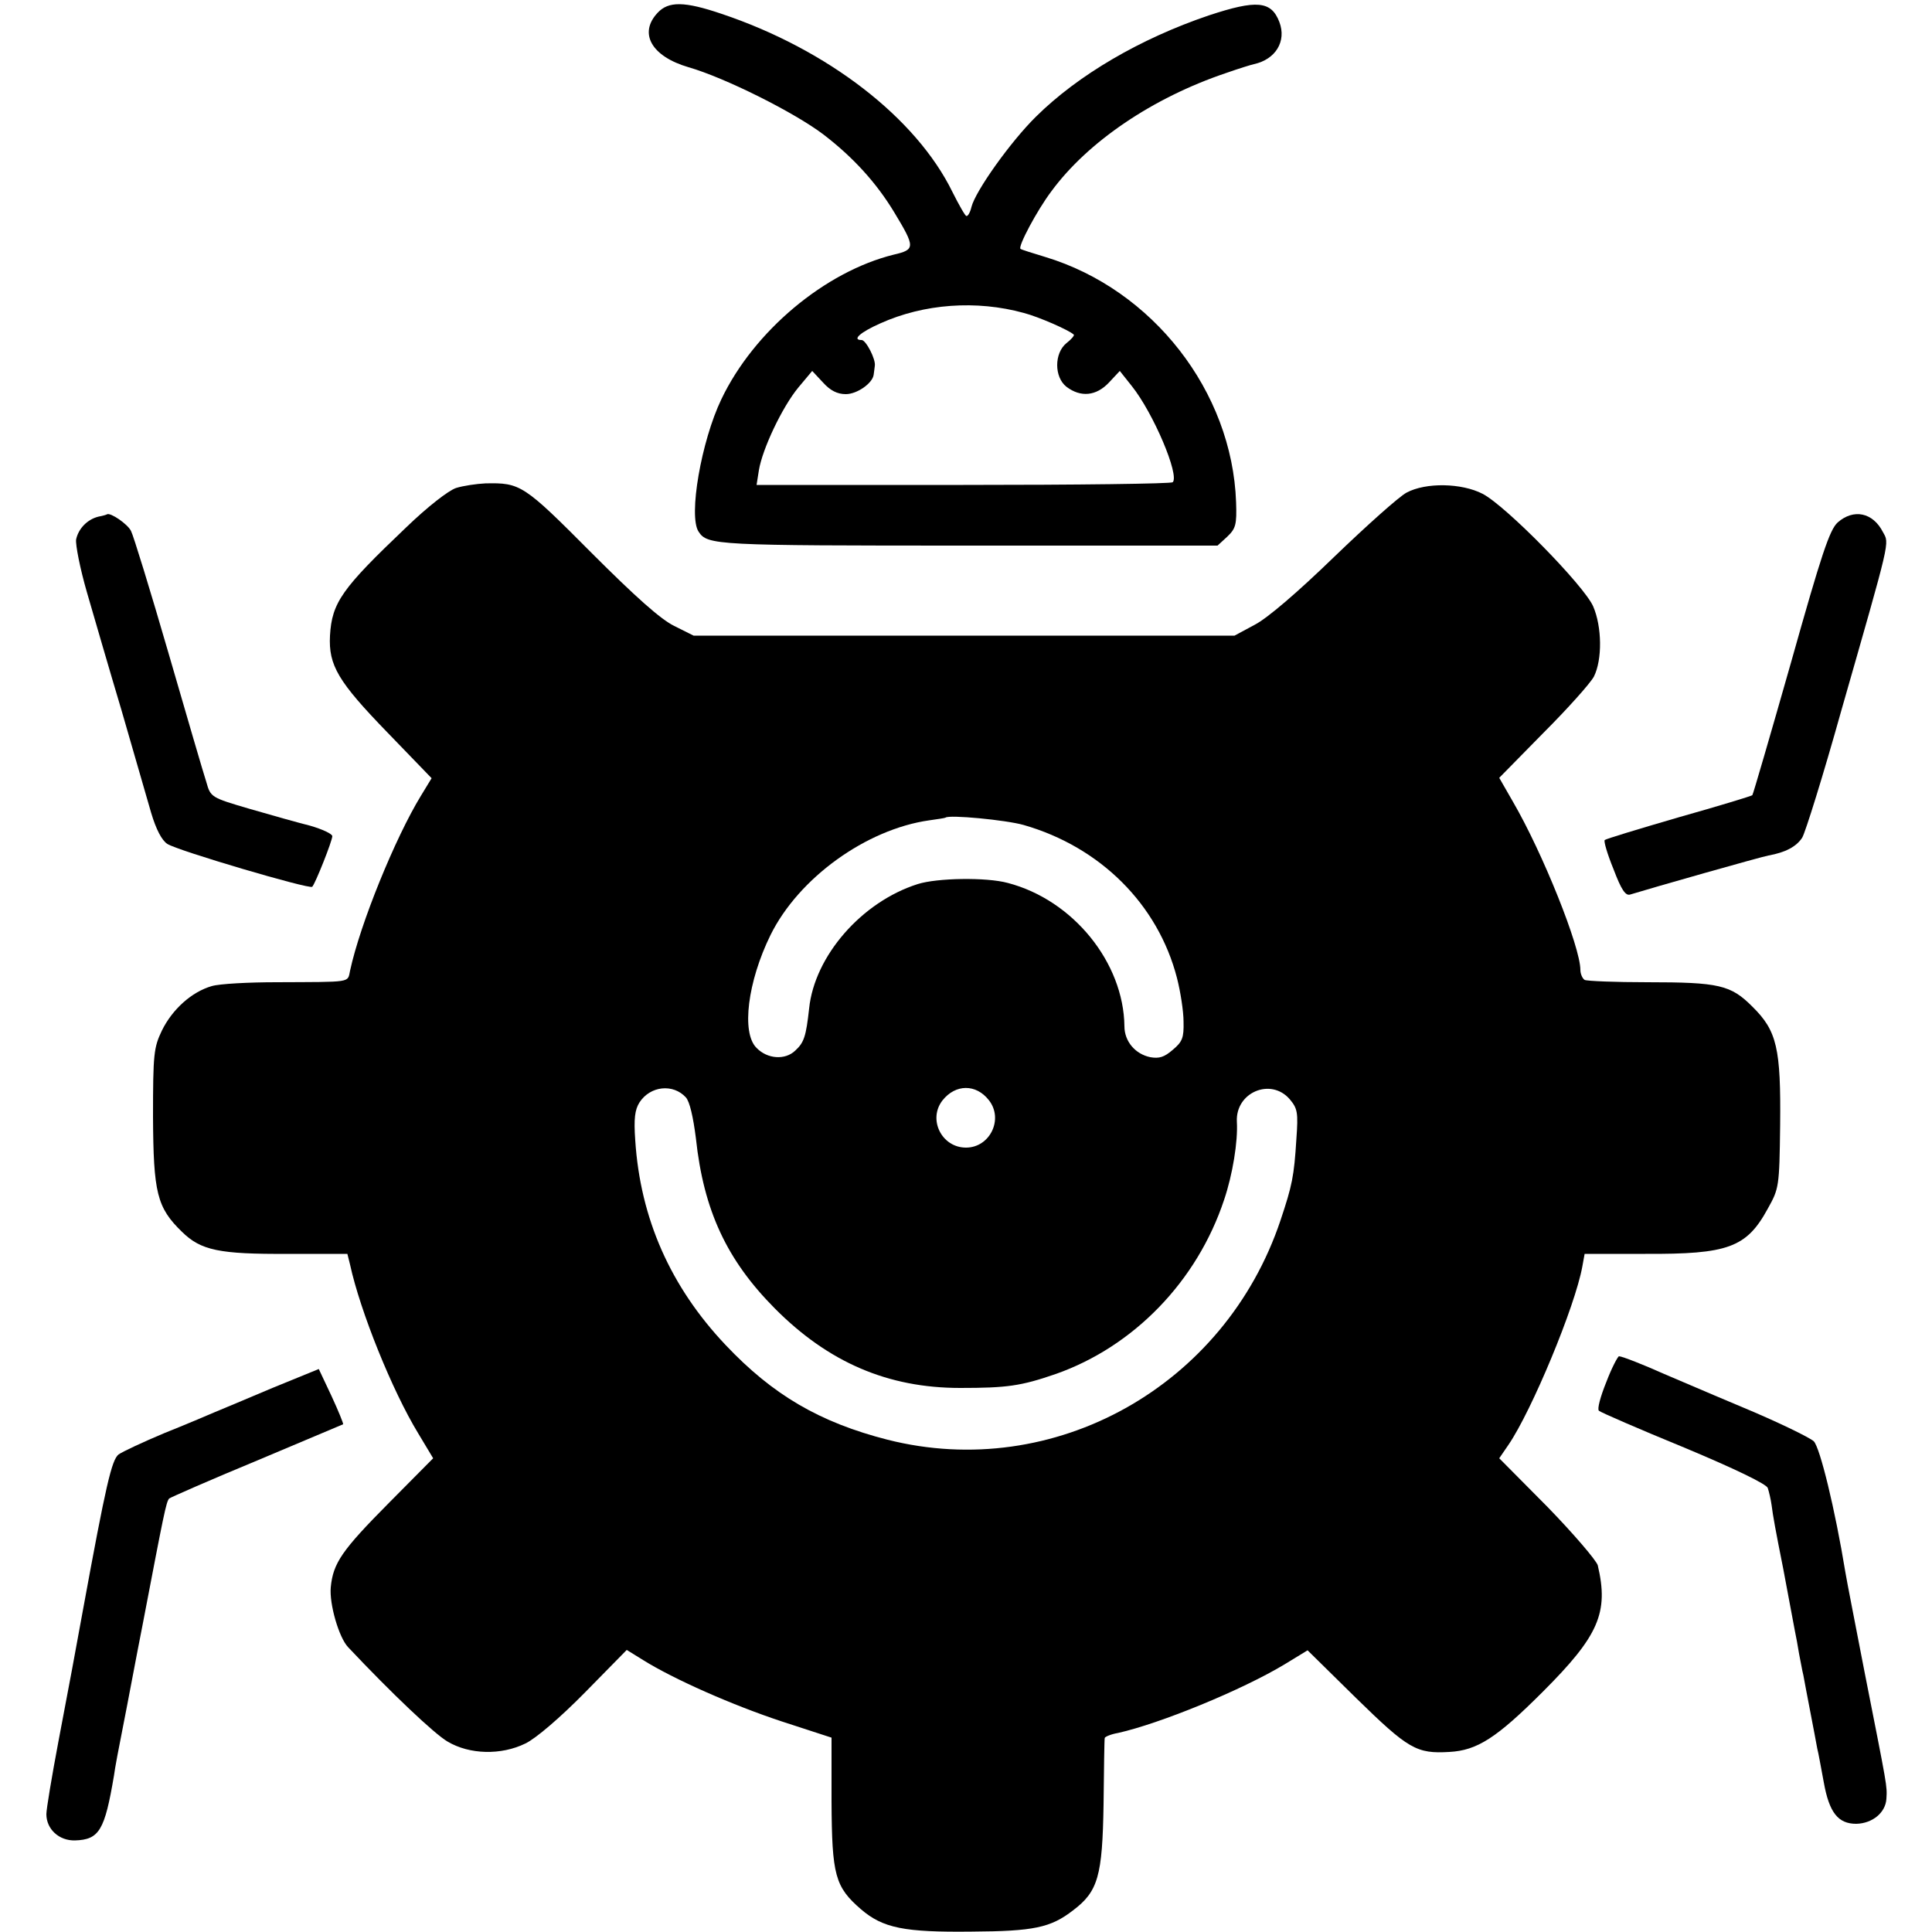 <?xml version="1.0" standalone="no"?>
<!DOCTYPE svg PUBLIC "-//W3C//DTD SVG 20010904//EN"
 "http://www.w3.org/TR/2001/REC-SVG-20010904/DTD/svg10.dtd">
<svg version="1.0" xmlns="http://www.w3.org/2000/svg"
 width="500pt" height="500pt" viewBox="0 0 500 500"
 preserveAspectRatio="xMidYMid meet">
<g transform="translate(0,500) scale(0.1,-0.1)"
fill="#000000" stroke="none">
<path d="M1702 4967 c-50 -53 -16 -113 80 -141 94 -27 274 -117 349 -174 77
-59 137 -125 183 -201 55 -91 55 -97 -1 -110 -178 -44 -362 -198 -446 -374
-52 -108 -86 -303 -59 -343 23 -35 43 -36 699 -36 l644 0 25 23 c22 21 25 31
23 89 -10 287 -216 551 -494 635 -33 10 -62 19 -64 21 -7 6 43 100 80 149 94
128 262 242 452 306 34 12 67 22 72 23 56 12 85 59 66 109 -21 55 -59 58 -183
17 -177 -60 -338 -154 -447 -262 -66 -65 -157 -193 -167 -234 -3 -13 -9 -24
-13 -23 -3 0 -19 28 -36 62 -94 192 -323 369 -597 461 -97 33 -138 33 -166 3z
m948 -777 c38 -10 116 -44 129 -56 2 -2 -6 -12 -19 -22 -32 -26 -32 -88 0
-113 37 -28 77 -24 110 11 l28 30 31 -39 c56 -70 124 -231 106 -249 -4 -4
-247 -7 -542 -7 l-535 0 6 38 c9 55 60 163 102 214 l36 43 28 -30 c19 -21 37
-30 59 -30 29 0 69 28 72 50 1 6 2 16 3 23 3 17 -23 67 -34 67 -26 0 -4 20 48
43 113 51 249 61 372 27z"/>
<path d="M1180 3737 c-20 -7 -73 -48 -129 -102 -166 -158 -192 -194 -197 -280
-4 -77 21 -119 149 -251 l114 -118 -28 -46 c-66 -108 -157 -331 -183 -452 -7
-32 7 -29 -191 -30 -71 0 -147 -4 -167 -10 -52 -15 -102 -60 -129 -115 -21
-44 -23 -60 -23 -223 1 -197 10 -235 75 -298 49 -48 96 -58 274 -57 l154 0 7
-28 c26 -120 109 -326 176 -436 l39 -65 -114 -115 c-122 -123 -145 -156 -151
-219 -4 -43 21 -130 45 -155 113 -120 223 -224 257 -244 57 -34 139 -36 202
-5 27 13 90 67 154 132 l108 110 42 -26 c80 -50 232 -117 359 -159 l129 -42 0
-166 c1 -190 9 -220 76 -278 57 -49 112 -60 287 -58 160 1 204 10 262 55 65
49 76 89 79 274 1 91 2 168 3 172 0 3 16 10 34 13 108 24 321 111 432 178 l59
36 126 -124 c135 -132 156 -144 241 -139 72 4 122 36 242 156 144 144 171 204
142 327 -4 13 -62 81 -130 151 l-125 126 24 35 c60 88 172 357 191 461 l6 33
157 0 c214 -1 262 16 317 117 29 52 30 56 32 216 2 199 -8 244 -72 307 -56 56
-86 63 -272 63 -83 0 -156 3 -162 6 -6 4 -11 16 -11 26 0 59 -97 302 -175 436
l-35 61 114 116 c63 63 122 129 131 146 22 44 21 129 -2 182 -24 54 -226 260
-286 291 -54 28 -147 30 -197 3 -19 -10 -103 -85 -187 -166 -95 -92 -173 -159
-206 -176 l-52 -28 -700 0 -700 0 -50 25 c-35 17 -100 75 -215 190 -175 176
-183 181 -274 179 -22 -1 -57 -6 -76 -12z m1469 -872 c199 -57 348 -206 397
-396 9 -35 17 -86 17 -113 1 -42 -3 -52 -28 -73 -22 -19 -35 -23 -58 -19 -39
8 -67 41 -67 80 -2 165 -133 327 -302 371 -55 15 -183 13 -233 -3 -145 -46
-267 -186 -281 -322 -8 -72 -13 -88 -36 -109 -26 -25 -72 -22 -100 7 -40 39
-23 172 36 292 73 148 248 274 411 297 22 3 41 6 42 7 9 8 156 -6 202 -19z
m-874 -705 c10 -11 19 -51 26 -106 20 -187 80 -315 204 -440 139 -140 293
-206 480 -206 121 0 157 5 247 36 202 71 366 240 436 451 22 65 36 151 33 202
-4 76 88 115 137 58 20 -24 22 -34 17 -103 -6 -97 -11 -120 -41 -210 -144
-430 -586 -677 -1017 -568 -176 45 -297 116 -419 245 -143 151 -221 328 -234
530 -4 56 -1 79 11 98 28 43 87 49 120 13z m784 -7 c39 -49 3 -123 -59 -123
-63 0 -99 73 -61 122 34 43 87 43 120 1z"/>
<path d="M255 3663 c-29 -7 -52 -31 -58 -59 -2 -13 10 -75 28 -137 18 -62 58
-200 90 -307 31 -107 65 -225 76 -263 13 -44 28 -72 42 -81 25 -17 368 -118
375 -111 8 8 52 119 52 131 0 6 -26 18 -57 27 -32 8 -103 28 -158 44 -99 29
-100 30 -111 69 -7 21 -51 172 -98 334 -47 162 -91 305 -97 316 -9 18 -53 48
-62 43 -1 -1 -11 -4 -22 -6z"/>
<path d="M4756 3648 c-21 -19 -42 -82 -121 -363 -53 -186 -98 -341 -100 -343
-2 -2 -87 -28 -190 -57 -103 -30 -189 -56 -192 -59 -3 -3 7 -37 23 -76 20 -53
31 -69 43 -65 55 17 340 98 358 101 44 8 72 23 87 46 8 13 54 160 101 328 129
451 125 432 108 463 -26 51 -76 61 -117 25z"/>
<path d="M4157 1423 c-15 -37 -24 -70 -19 -74 4 -4 103 -47 220 -95 134 -56
214 -95 217 -105 3 -9 8 -30 10 -45 3 -25 10 -64 30 -164 3 -14 9 -50 15 -80
6 -30 12 -66 15 -80 3 -14 8 -41 11 -60 4 -19 8 -44 11 -55 2 -11 10 -54 18
-95 8 -41 16 -84 18 -95 3 -11 10 -51 17 -88 14 -78 37 -107 84 -107 42 1 76
29 78 65 2 34 3 26 -56 325 -24 124 -47 241 -50 260 -27 165 -66 324 -82 340
-11 10 -95 51 -189 90 -93 39 -183 78 -200 85 -49 22 -107 45 -115 45 -3 0
-19 -30 -33 -67z"/>
<path d="M705 1408 c-66 -28 -133 -56 -150 -63 -16 -7 -75 -32 -130 -54 -55
-23 -108 -48 -118 -55 -18 -14 -33 -79 -92 -401 -29 -158 -26 -143 -64 -343
-17 -90 -31 -174 -31 -187 0 -39 33 -69 74 -68 63 2 77 26 101 168 2 17 13 75
24 130 11 55 33 174 51 265 54 282 60 314 68 322 4 3 106 48 227 98 121 51
221 93 223 94 1 2 -12 34 -30 73 l-33 70 -120 -49z"/>
</g>
</svg>
